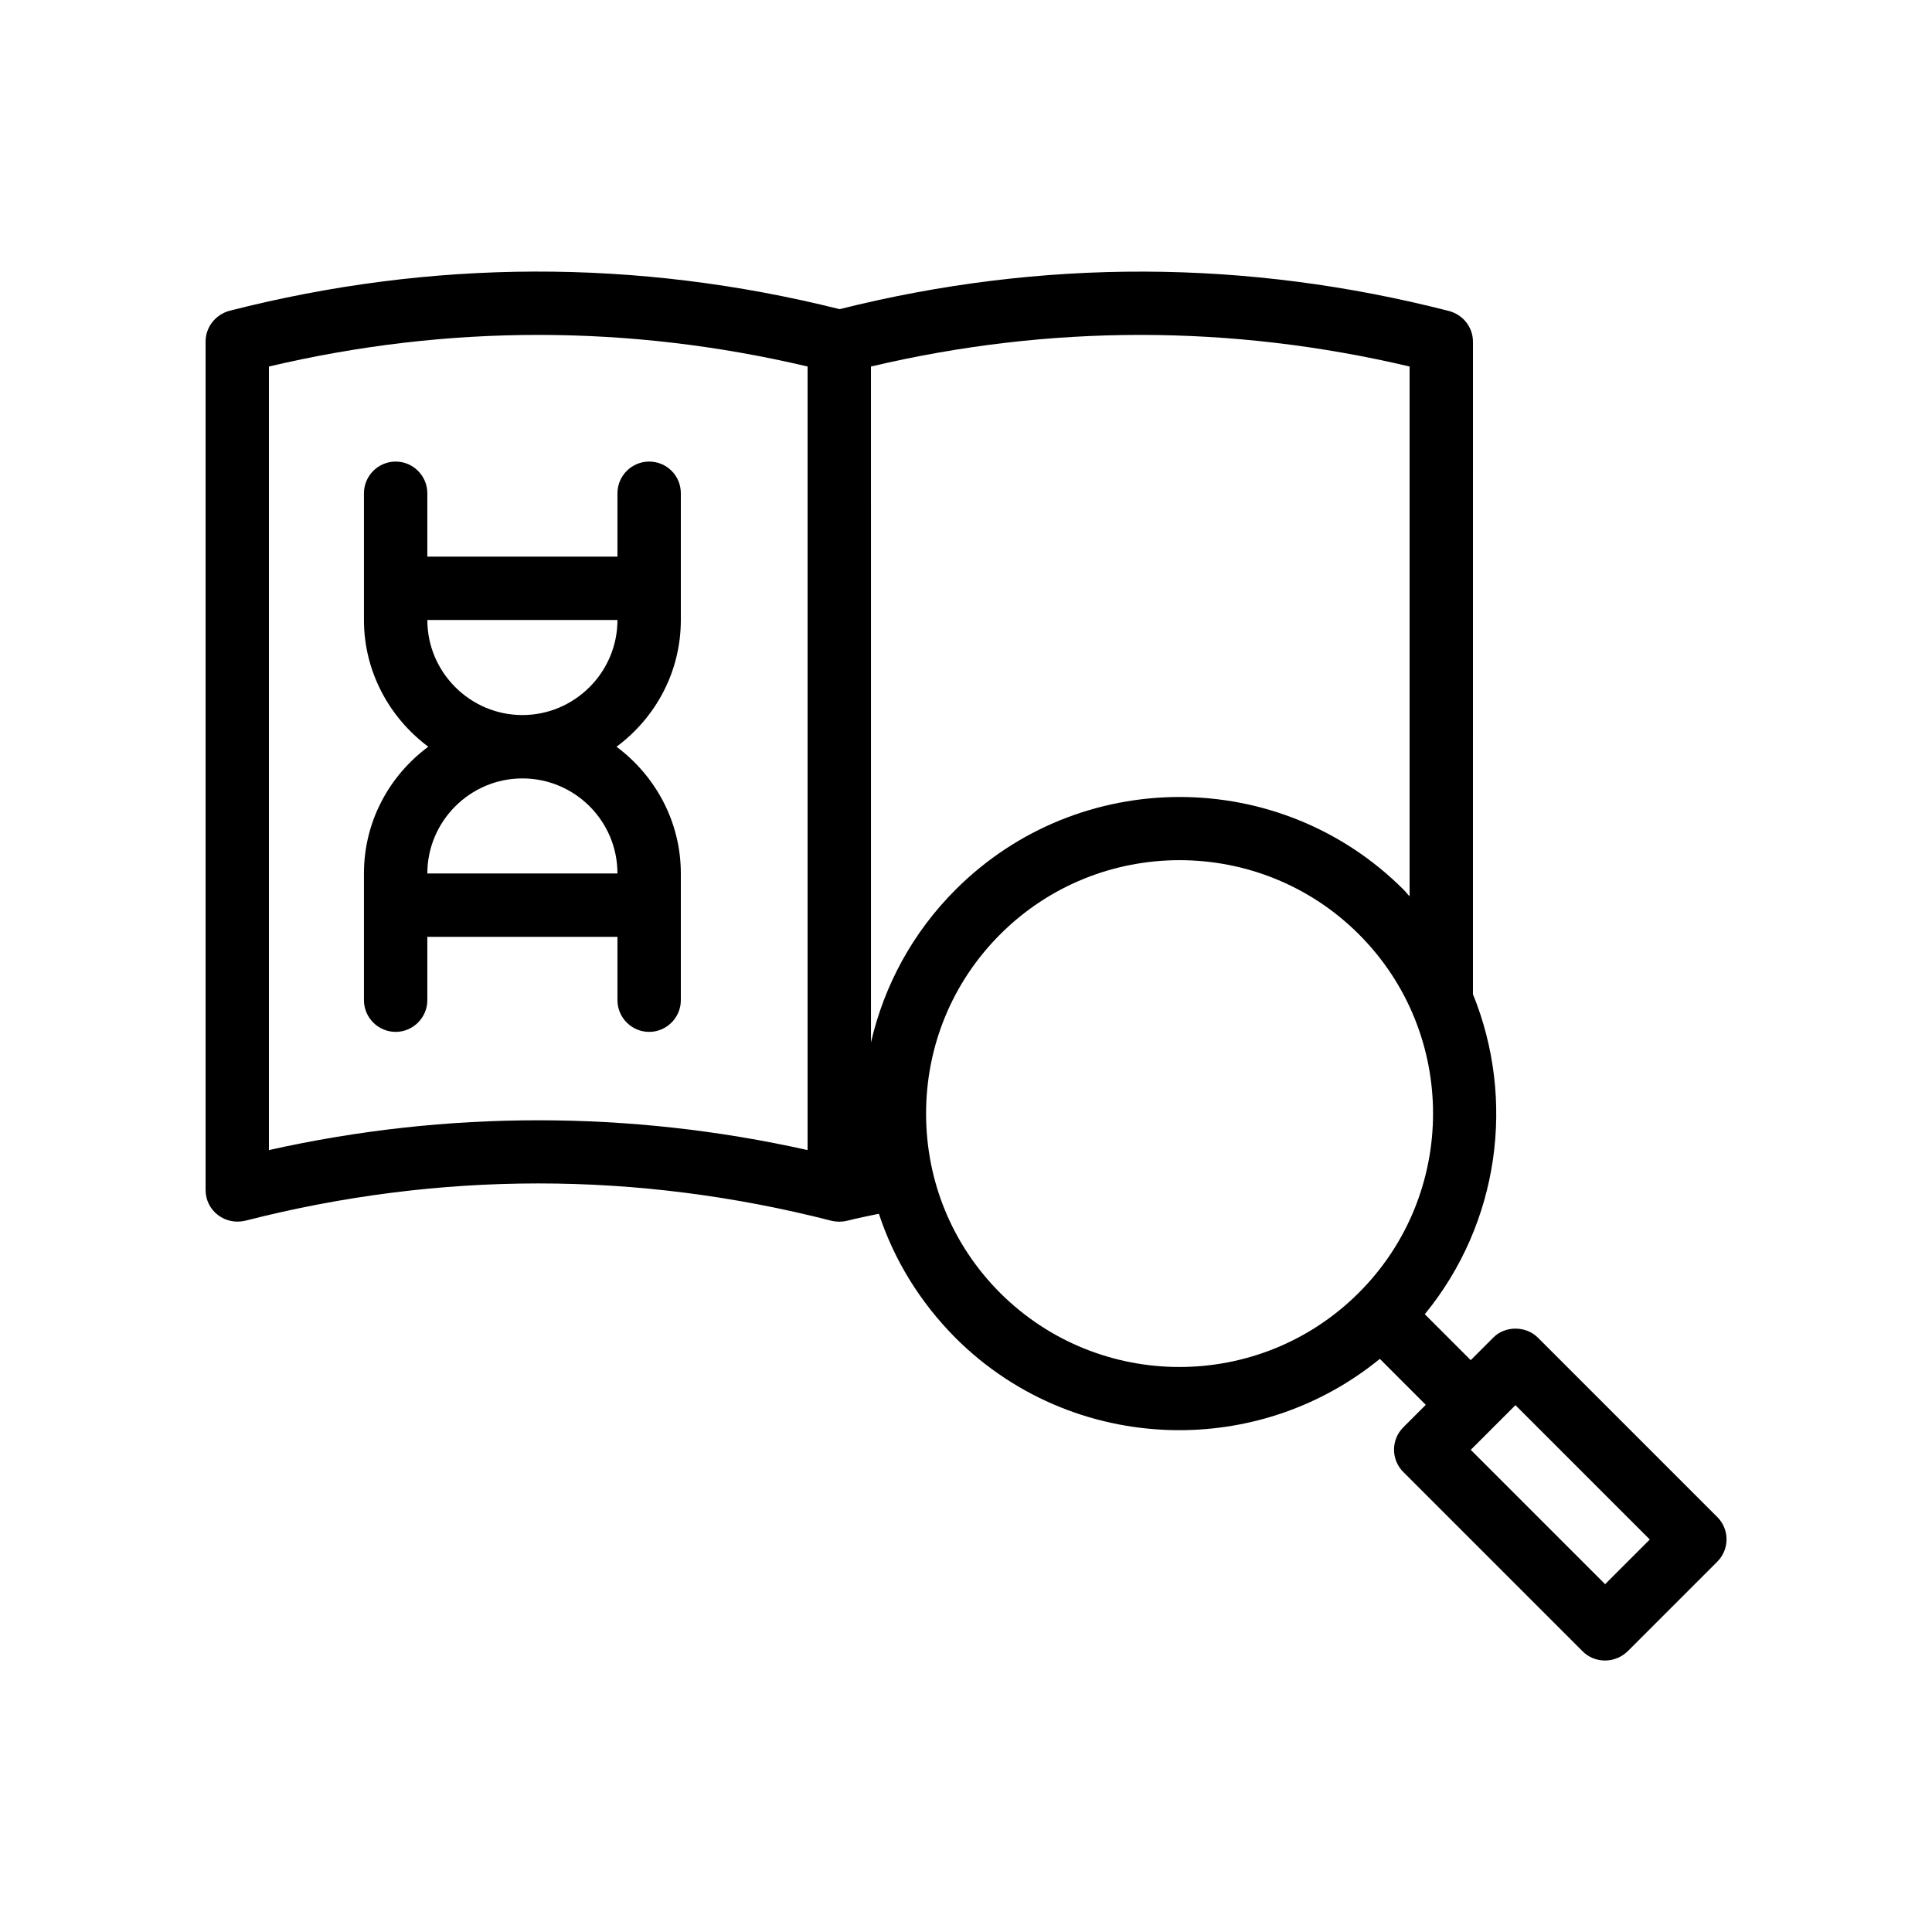 <?xml version="1.0" encoding="UTF-8"?>
<!-- Uploaded to: SVG Repo, www.svgrepo.com, Generator: SVG Repo Mixer Tools -->
<svg fill="#000000" width="800px" height="800px" version="1.1" viewBox="144 144 512 512" xmlns="http://www.w3.org/2000/svg">
 <g>
  <path d="m599.09 546.02-47.527-47.527c-3.191-3.191-8.734-3.191-11.84 0l-5.961 5.961-12.176-12.176c19.816-24.184 24.098-56.93 12.762-84.809l0.004-172.89c0-3.863-2.602-7.137-6.297-8.145-53.57-13.77-107.98-13.938-161.55-0.504-53.656-13.434-108.07-13.266-161.64 0.418-3.777 1.008-6.379 4.367-6.379 8.145v224.87c0 2.602 1.176 5.039 3.273 6.633s4.703 2.098 7.223 1.512c51.555-13.184 103.87-13.184 155.34 0 0.672 0.168 1.426 0.25 2.098 0.25s1.426-0.082 2.098-0.25c2.938-0.754 5.625-1.258 8.398-1.848 4.031 12.258 10.914 23.426 20.238 32.832 16.375 16.375 37.871 24.52 59.367 24.52 18.895 0 37.703-6.297 53.152-18.895l12.176 12.176-5.961 5.961c-3.273 3.273-3.273 8.566 0 11.84l47.527 47.527c1.594 1.594 3.695 2.434 5.961 2.434 2.266 0 4.367-0.922 5.961-2.434l23.762-23.762c3.273-3.273 3.273-8.566-0.004-11.84zm-81.531-304.89v140.4c-0.586-0.586-1.008-1.176-1.594-1.762-32.746-32.746-85.984-32.746-118.73 0-11.336 11.336-18.895 25.273-22.418 40.473l-0.004-179.11c47.359-11.168 95.387-11.168 142.75 0zm-302.29 207.66v-207.66c47.359-11.168 95.387-11.168 142.75 0v207.65c-23.68-5.289-47.527-7.894-71.371-7.894-23.852 0.004-47.695 2.606-71.375 7.898zm193.8 37.867c-12.68-12.68-19.648-29.559-19.648-47.527s6.969-34.848 19.648-47.527c13.098-13.098 30.312-19.648 47.527-19.648s34.426 6.551 47.527 19.648c26.199 26.199 26.199 68.77 0 94.969-26.285 26.285-68.855 26.203-95.055 0.086zm160.3 77.168-35.602-35.602 11.84-11.84 35.602 35.602z"/>
  <path d="m316.03 266.32c-4.617 0-8.398 3.777-8.398 8.398v16.793h-50.383v-16.793c0-4.617-3.777-8.398-8.398-8.398-4.617 0-8.398 3.777-8.398 8.398v33.586c0 13.77 6.801 25.945 17.047 33.586-10.328 7.641-17.047 19.816-17.047 33.586v33.586c0 4.617 3.777 8.398 8.398 8.398 4.617 0 8.398-3.777 8.398-8.398v-16.793h50.383v16.793c0 4.617 3.777 8.398 8.398 8.398 4.617 0 8.398-3.777 8.398-8.398v-33.586c0-13.77-6.801-25.945-17.047-33.586 10.328-7.641 17.047-19.816 17.047-33.586v-33.586c-0.004-4.703-3.781-8.398-8.398-8.398zm-8.398 109.16h-50.383c0-13.855 11.336-25.191 25.191-25.191 13.855 0 25.191 11.254 25.191 25.191zm-25.191-41.984c-13.855 0-25.191-11.336-25.191-25.191h50.383c0 13.855-11.336 25.191-25.191 25.191z"/>
 </g>
</svg>